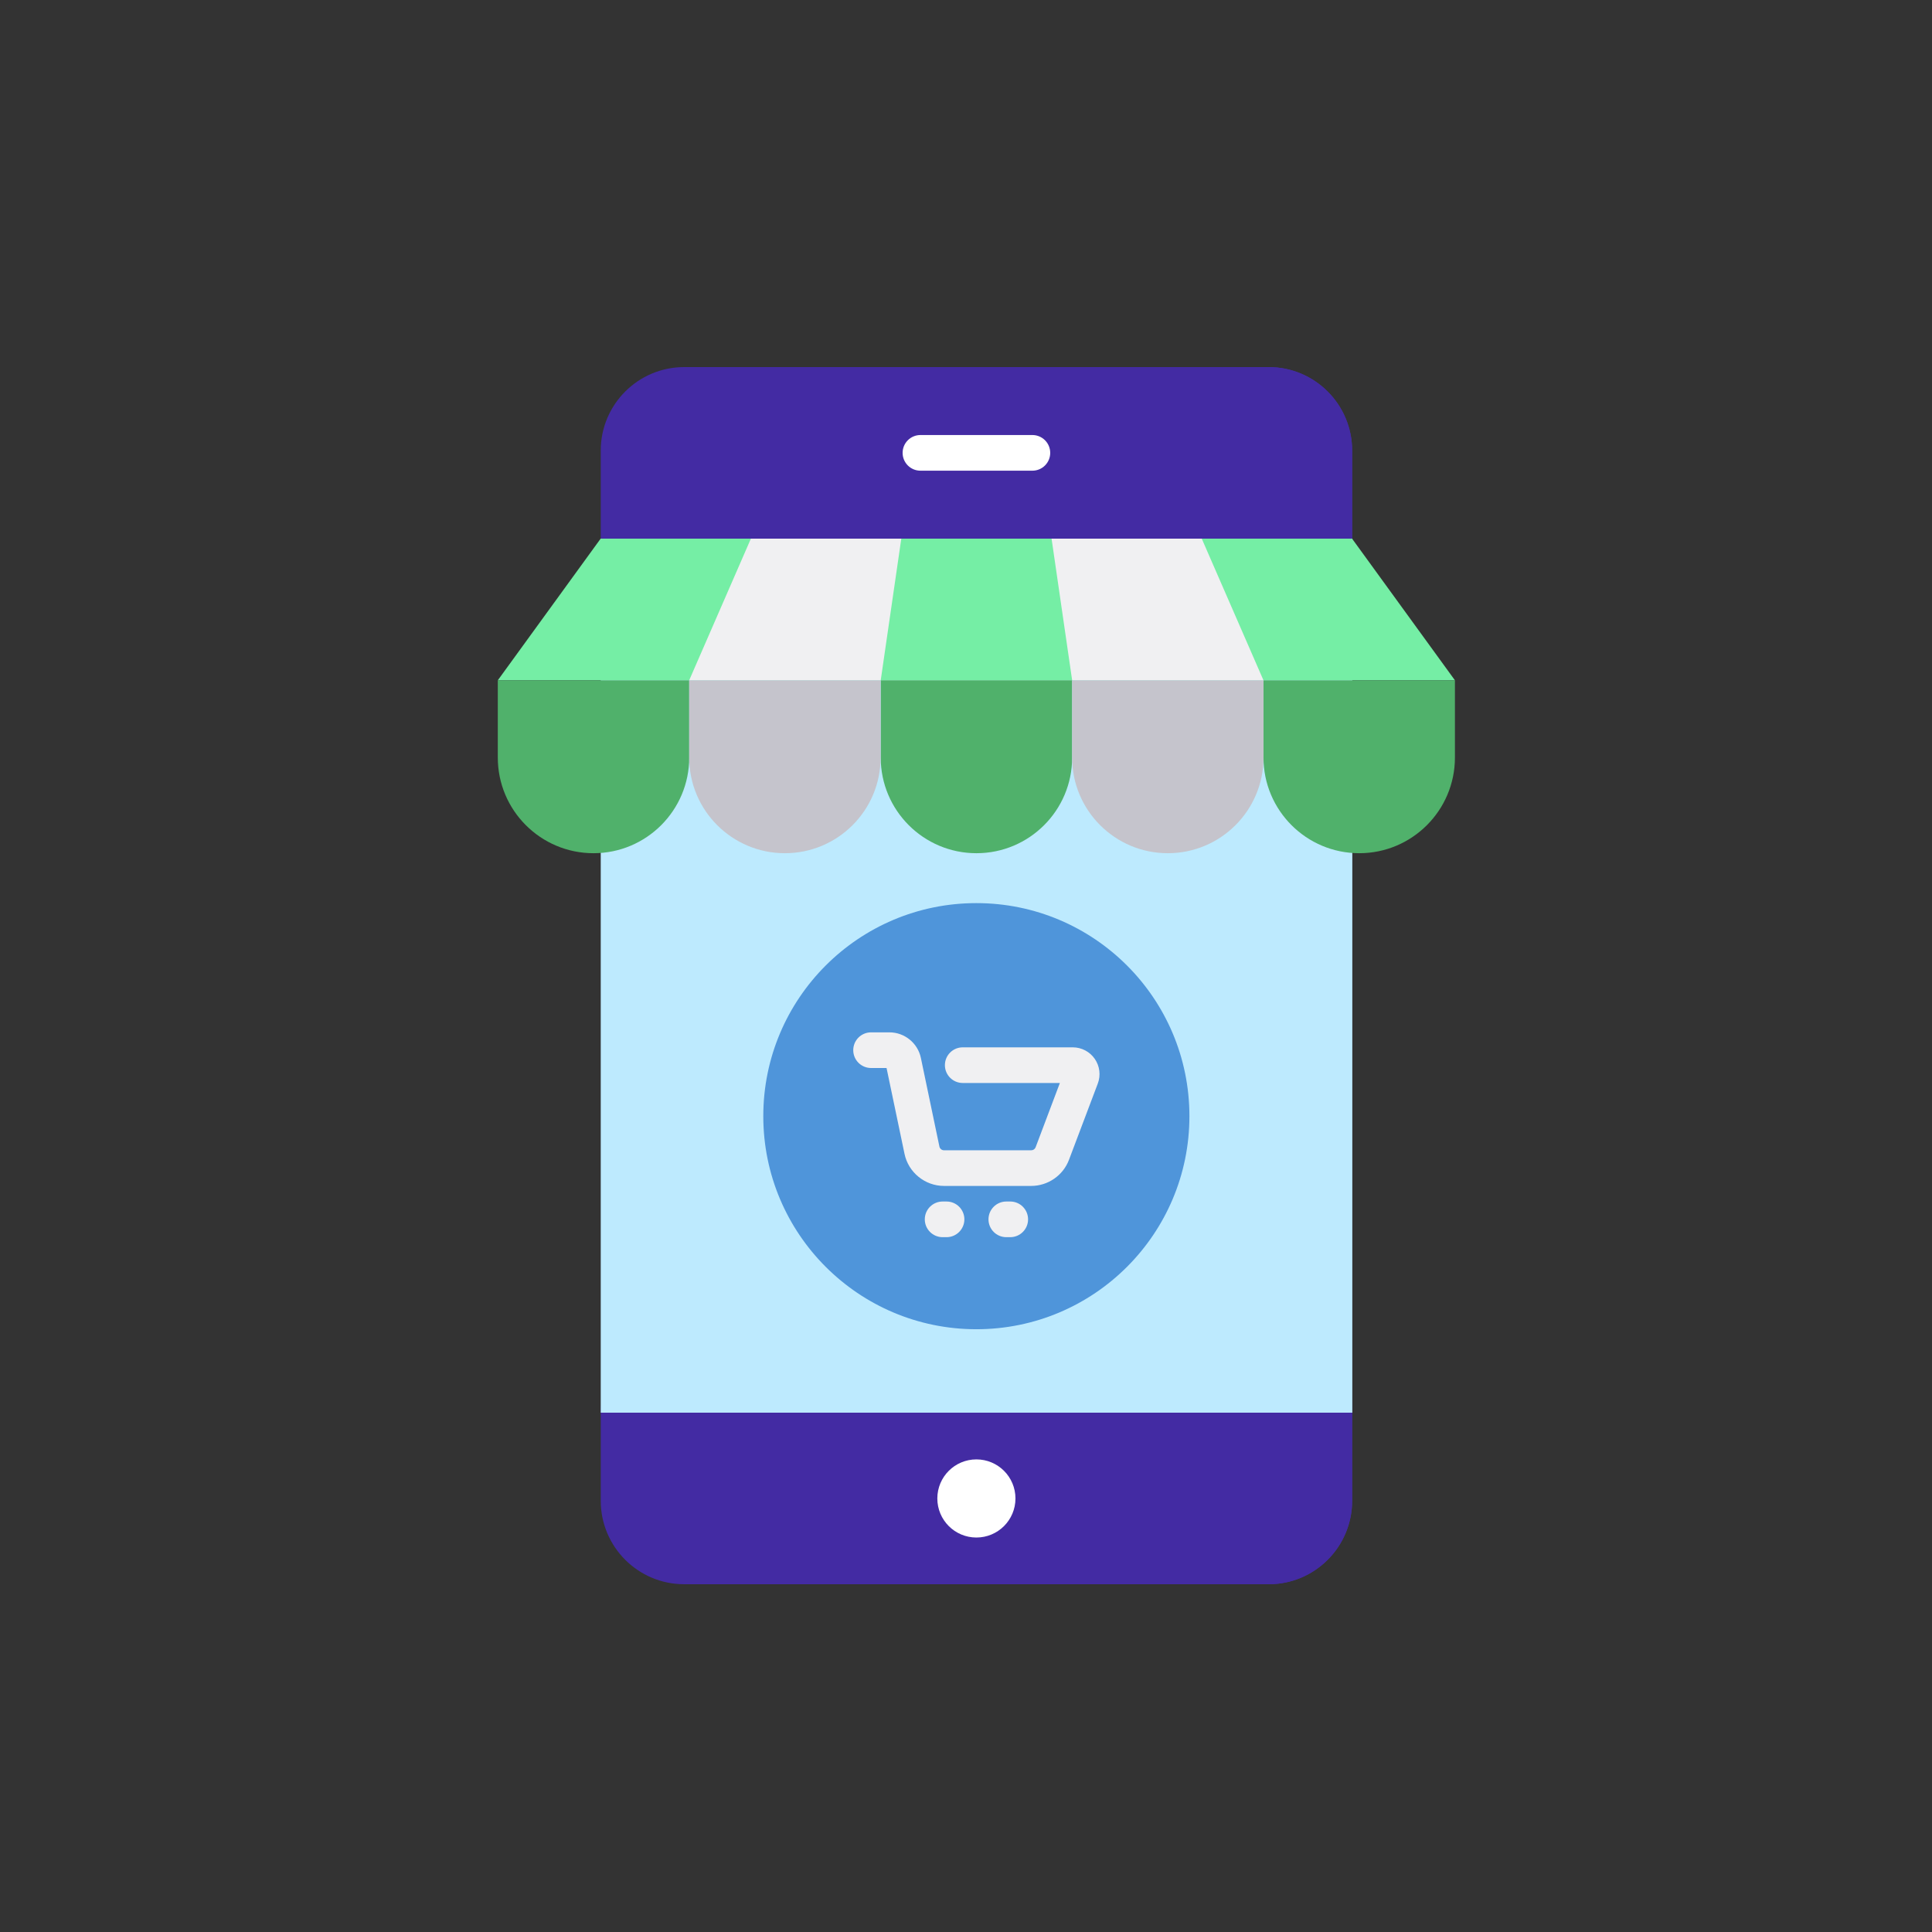 <svg width="100" height="100" viewBox="0 0 100 100" fill="none" xmlns="http://www.w3.org/2000/svg">
<rect x="0" y="0" width="100" height="100" fill="#333333" stroke="none"/>
<path d="M31.094 23.323V27.88L32.201 53.434L31.094 73.12V77.677C31.094 80.065 33.029 82 35.416 82H65.665C68.052 82 69.987 80.065 69.987 77.677V73.12L69.249 51.197L69.987 27.881V23.323C69.987 20.935 68.052 19 65.665 19H35.416C33.029 19 31.094 20.935 31.094 23.323Z" fill="#432BA3"/>
<path d="M65.665 19H62.75C65.137 19 67.072 20.935 67.072 23.323V77.677C67.072 80.065 65.137 82 62.75 82H65.665C68.052 82 69.988 80.065 69.988 77.677V73.12L69.249 51.197L69.988 27.88V23.323C69.988 20.935 68.052 19 65.665 19V19Z" fill="#432BA3"/>
<path d="M31.094 27.88H69.988V73.12H31.094V27.88Z" fill="#BDEAFE"/>
<path d="M67.07 27.88H69.986V73.12H67.07V27.88Z" fill="#BDEAFE"/>
<path d="M52.56 77.56C52.56 78.677 51.654 79.582 50.538 79.582C49.421 79.582 48.516 78.677 48.516 77.56C48.516 76.443 49.421 75.538 50.538 75.538C51.654 75.538 52.56 76.443 52.56 77.56Z" fill="white"/>
<path d="M53.436 24.363H47.642C47.132 24.363 46.719 23.95 46.719 23.44C46.719 22.93 47.132 22.517 47.642 22.517H53.436C53.946 22.517 54.359 22.93 54.359 23.44C54.359 23.95 53.946 24.363 53.436 24.363Z" fill="white"/>
<path d="M31.089 27.88L25.766 35.212H75.307L69.983 27.88H31.089Z" fill="#75EEA5"/>
<path d="M38.866 27.88L35.672 35.212H65.397L62.202 27.88H38.866Z" fill="#F0F0F2"/>
<path d="M46.651 27.88L45.586 35.212H55.494L54.429 27.88H46.651Z" fill="#75EEA5"/>
<path d="M65.398 35.212V39.208C65.398 41.944 67.617 44.162 70.353 44.162C73.089 44.162 75.307 41.944 75.307 39.208V35.212H65.398Z" fill="#50B16B"/>
<path d="M45.586 35.212V39.208C45.586 41.944 47.804 44.162 50.54 44.162C53.276 44.162 55.494 41.944 55.494 39.208V35.212H45.586Z" fill="#50B16B"/>
<path d="M25.766 35.212V39.208C25.766 41.944 27.984 44.162 30.72 44.162C33.456 44.162 35.674 41.944 35.674 39.208V35.212H25.766Z" fill="#50B16B"/>
<path d="M55.492 35.212V39.208C55.492 41.944 57.71 44.162 60.446 44.162C63.182 44.162 65.4 41.944 65.4 39.208V35.212H55.492Z" fill="#C5C4CC"/>
<path d="M35.672 35.212V39.208C35.672 41.944 37.89 44.162 40.626 44.162C43.362 44.162 45.58 41.944 45.58 39.208V35.212H35.672Z" fill="#C5C4CC"/>
<path d="M61.564 57.773C61.564 63.864 56.627 68.801 50.536 68.801C44.446 68.801 39.508 63.864 39.508 57.773C39.508 51.682 44.446 46.745 50.536 46.745C56.627 46.745 61.564 51.682 61.564 57.773Z" fill="#4F95DA"/>
<path d="M53.378 61.383H48.859C47.878 61.383 47.019 60.686 46.818 59.725L45.888 55.28H45.087C44.577 55.28 44.164 54.867 44.164 54.357C44.164 53.847 44.577 53.434 45.087 53.434H46.038C46.82 53.434 47.504 53.99 47.664 54.756L48.624 59.347C48.648 59.457 48.746 59.538 48.859 59.538H53.378C53.478 59.538 53.568 59.476 53.603 59.383L54.859 56.055H49.831C49.321 56.055 48.908 55.642 48.908 55.133C48.908 54.623 49.321 54.21 49.831 54.21H55.526C55.98 54.21 56.407 54.433 56.665 54.807C56.924 55.181 56.982 55.659 56.822 56.084L55.329 60.035C55.025 60.842 54.24 61.383 53.378 61.383ZM46.038 55.28H46.039H46.038Z" fill="#F0F0F2"/>
<path d="M48.993 64.036H48.79C48.281 64.036 47.867 63.623 47.867 63.113C47.867 62.604 48.281 62.19 48.79 62.19H48.993C49.503 62.19 49.916 62.604 49.916 63.113C49.916 63.623 49.503 64.036 48.993 64.036Z" fill="#F0F0F2"/>
<path d="M52.29 64.036H52.087C51.577 64.036 51.164 63.623 51.164 63.113C51.164 62.604 51.577 62.19 52.087 62.19H52.29C52.8 62.19 53.213 62.604 53.213 63.113C53.213 63.623 52.8 64.036 52.29 64.036Z" fill="#F0F0F2"/>
</svg>
